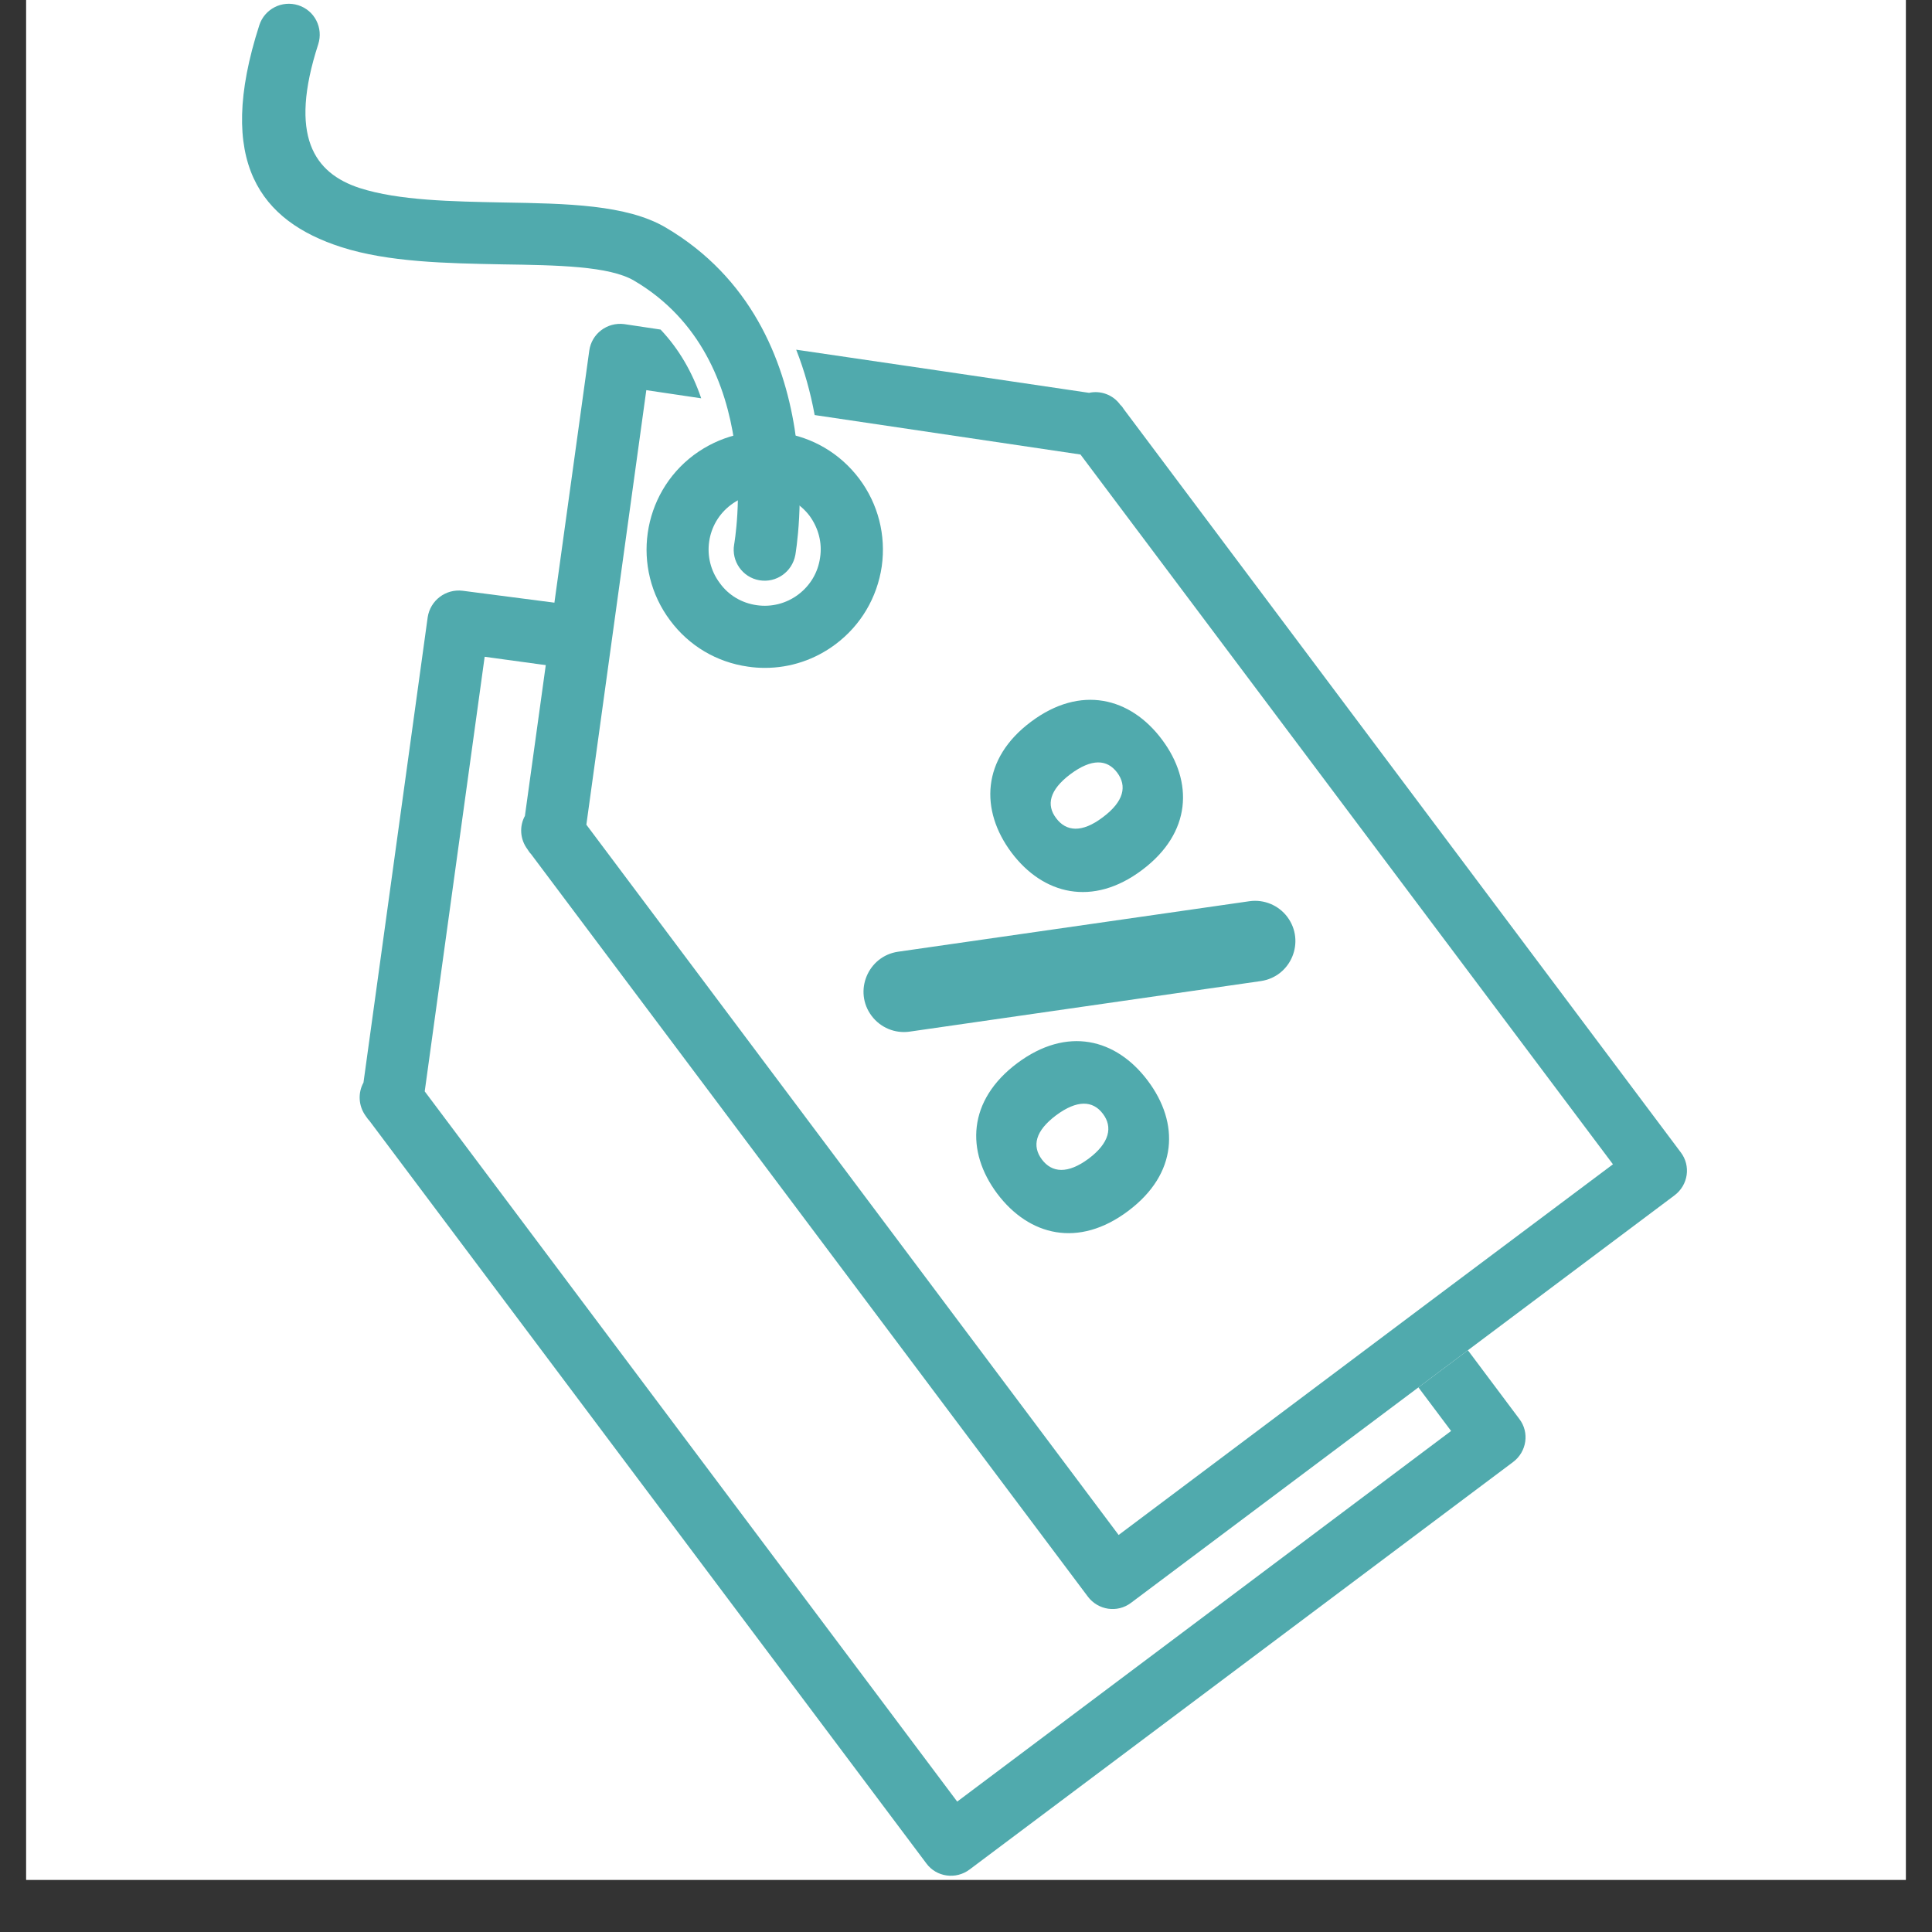 <svg xmlns="http://www.w3.org/2000/svg" xmlns:xlink="http://www.w3.org/1999/xlink" width="48" zoomAndPan="magnify" viewBox="0 0 36 36" height="48" preserveAspectRatio="xMidYMid meet" version="1.0"><rect x="0" y="0" width="36" height="36" fill="#333333" stroke="none"/><defs><clipPath id="8d77d7bfeb"><path d="M 0.488 0 L 35.512 0 L 35.512 35.027 L 0.488 35.027 Z M 0.488 0 " clip-rule="nonzero"/></clipPath><clipPath id="2a0d2ff124"><path d="M 9 6 L 31.719 6 L 31.719 30 L 9 30 Z M 9 6 " clip-rule="nonzero"/></clipPath></defs><g clip-path="url(#8d77d7bfeb)"><path fill="#ffffff" d="M 0.488 0 L 35.512 0 L 35.512 35.027 L 0.488 35.027 Z M 0.488 0 " fill-opacity="1" fill-rule="nonzero"/><path fill="#ffffff" d="M 0.488 0 L 35.512 0 L 35.512 35.027 L 0.488 35.027 Z M 0.488 0 " fill-opacity="1" fill-rule="nonzero"/></g><g clip-path="url(#2a0d2ff124)"><path fill="#50aaad" d="M 31.203 22.273 L 27.352 25.16 L 26.43 25.852 L 21.074 29.867 C 20.82 30.059 20.461 30.004 20.27 29.75 L 9.895 15.914 C 9.867 15.887 9.848 15.855 9.828 15.824 C 9.688 15.637 9.676 15.395 9.781 15.203 L 10.98 6.535 C 11.023 6.219 11.312 6 11.629 6.039 L 12.309 6.141 C 12.656 6.508 12.902 6.941 13.066 7.422 L 12.043 7.27 L 10.926 15.367 L 20.844 28.602 L 25.738 24.93 L 26.66 24.238 L 30.055 21.695 L 20.133 8.469 L 15.18 7.734 C 15.102 7.309 14.988 6.902 14.836 6.516 C 16.656 6.781 18.473 7.051 20.293 7.32 C 20.504 7.273 20.738 7.352 20.875 7.543 C 20.902 7.566 20.922 7.594 20.941 7.625 L 31.316 21.469 C 31.512 21.723 31.457 22.082 31.203 22.273 Z M 31.203 22.273 " fill-opacity="1" fill-rule="nonzero"/></g><path fill="#50aaad" d="M 28.195 27.242 L 18.066 34.836 C 17.812 35.027 17.449 34.977 17.262 34.723 L 6.883 20.883 C 6.855 20.855 6.836 20.824 6.816 20.797 C 6.676 20.605 6.668 20.363 6.773 20.172 L 7.969 11.504 C 8.016 11.188 8.305 10.969 8.621 11.008 L 10.785 11.289 C 11.129 11.652 10.555 11.992 10.719 12.469 L 9.031 12.238 L 7.914 20.336 L 17.836 33.57 L 27.039 26.664 L 26.43 25.852 L 27.352 25.16 L 28.309 26.438 C 28.504 26.691 28.449 27.051 28.195 27.242 Z M 28.195 27.242 " fill-opacity="1" fill-rule="nonzero"/><path fill="#50aaad" d="M 14.254 12.445 C 14.148 12.445 14.043 12.438 13.938 12.422 C 13.355 12.34 12.84 12.035 12.488 11.562 C 11.758 10.59 11.957 9.207 12.926 8.48 C 13.398 8.129 13.977 7.98 14.559 8.062 C 15.141 8.145 15.656 8.449 16.012 8.922 C 16.363 9.391 16.512 9.973 16.43 10.555 C 16.344 11.137 16.039 11.652 15.57 12.004 C 15.184 12.293 14.727 12.445 14.254 12.445 Z M 13.414 10.867 C 13.578 11.094 13.824 11.238 14.102 11.277 C 14.375 11.316 14.652 11.246 14.875 11.078 C 15.098 10.91 15.242 10.668 15.281 10.391 C 15.324 10.113 15.25 9.84 15.086 9.613 C 14.918 9.391 14.672 9.246 14.395 9.207 C 14.121 9.168 13.844 9.238 13.621 9.406 C 13.16 9.75 13.066 10.406 13.414 10.867 Z M 13.414 10.867 " fill-opacity="1" fill-rule="nonzero"/><path fill="#50aaad" d="M 14.82 10.34 C 14.762 10.656 14.465 10.867 14.148 10.812 C 13.836 10.758 13.625 10.457 13.68 10.145 C 13.68 10.133 14.309 6.695 11.816 5.23 C 11.355 4.957 10.383 4.941 9.359 4.926 C 8.324 4.906 7.234 4.887 6.352 4.602 C 4.867 4.121 4.004 3.035 4.832 0.469 C 4.93 0.168 5.254 0 5.559 0.098 C 5.863 0.195 6.027 0.52 5.93 0.824 C 5.375 2.535 5.852 3.227 6.703 3.504 C 7.43 3.738 8.426 3.754 9.379 3.773 C 10.559 3.793 11.676 3.812 12.402 4.238 C 15.59 6.113 14.82 10.328 14.82 10.34 Z M 14.82 10.34 " fill-opacity="1" fill-rule="nonzero"/><path fill="#50aaad" d="M 21.652 13.781 C 22.242 14.57 22.203 15.52 21.281 16.211 C 20.363 16.902 19.438 16.672 18.848 15.887 C 18.258 15.098 18.289 14.137 19.211 13.449 C 20.133 12.758 21.062 12.992 21.652 13.781 Z M 19.945 14.426 C 19.555 14.719 19.492 15 19.68 15.246 C 19.867 15.496 20.16 15.523 20.547 15.23 C 20.945 14.934 21.004 14.645 20.816 14.395 C 20.629 14.148 20.344 14.129 19.945 14.426 Z M 23.988 17.086 C 24.328 17.543 24.059 18.199 23.492 18.281 L 16.949 19.223 C 16.676 19.262 16.406 19.148 16.242 18.93 C 15.898 18.473 16.172 17.816 16.734 17.734 L 23.281 16.793 C 23.551 16.754 23.824 16.867 23.988 17.086 Z M 21.387 20.137 C 21.98 20.926 21.949 21.871 21.02 22.566 C 20.098 23.258 19.176 23.031 18.582 22.242 C 17.992 21.453 18.031 20.504 18.953 19.812 C 19.883 19.117 20.797 19.352 21.387 20.137 Z M 19.68 20.781 C 19.289 21.074 19.227 21.355 19.414 21.605 C 19.602 21.855 19.895 21.879 20.285 21.59 C 20.676 21.297 20.738 21 20.551 20.754 C 20.363 20.504 20.07 20.492 19.68 20.781 Z M 19.68 20.781 " fill-opacity="1" fill-rule="nonzero"/></svg>